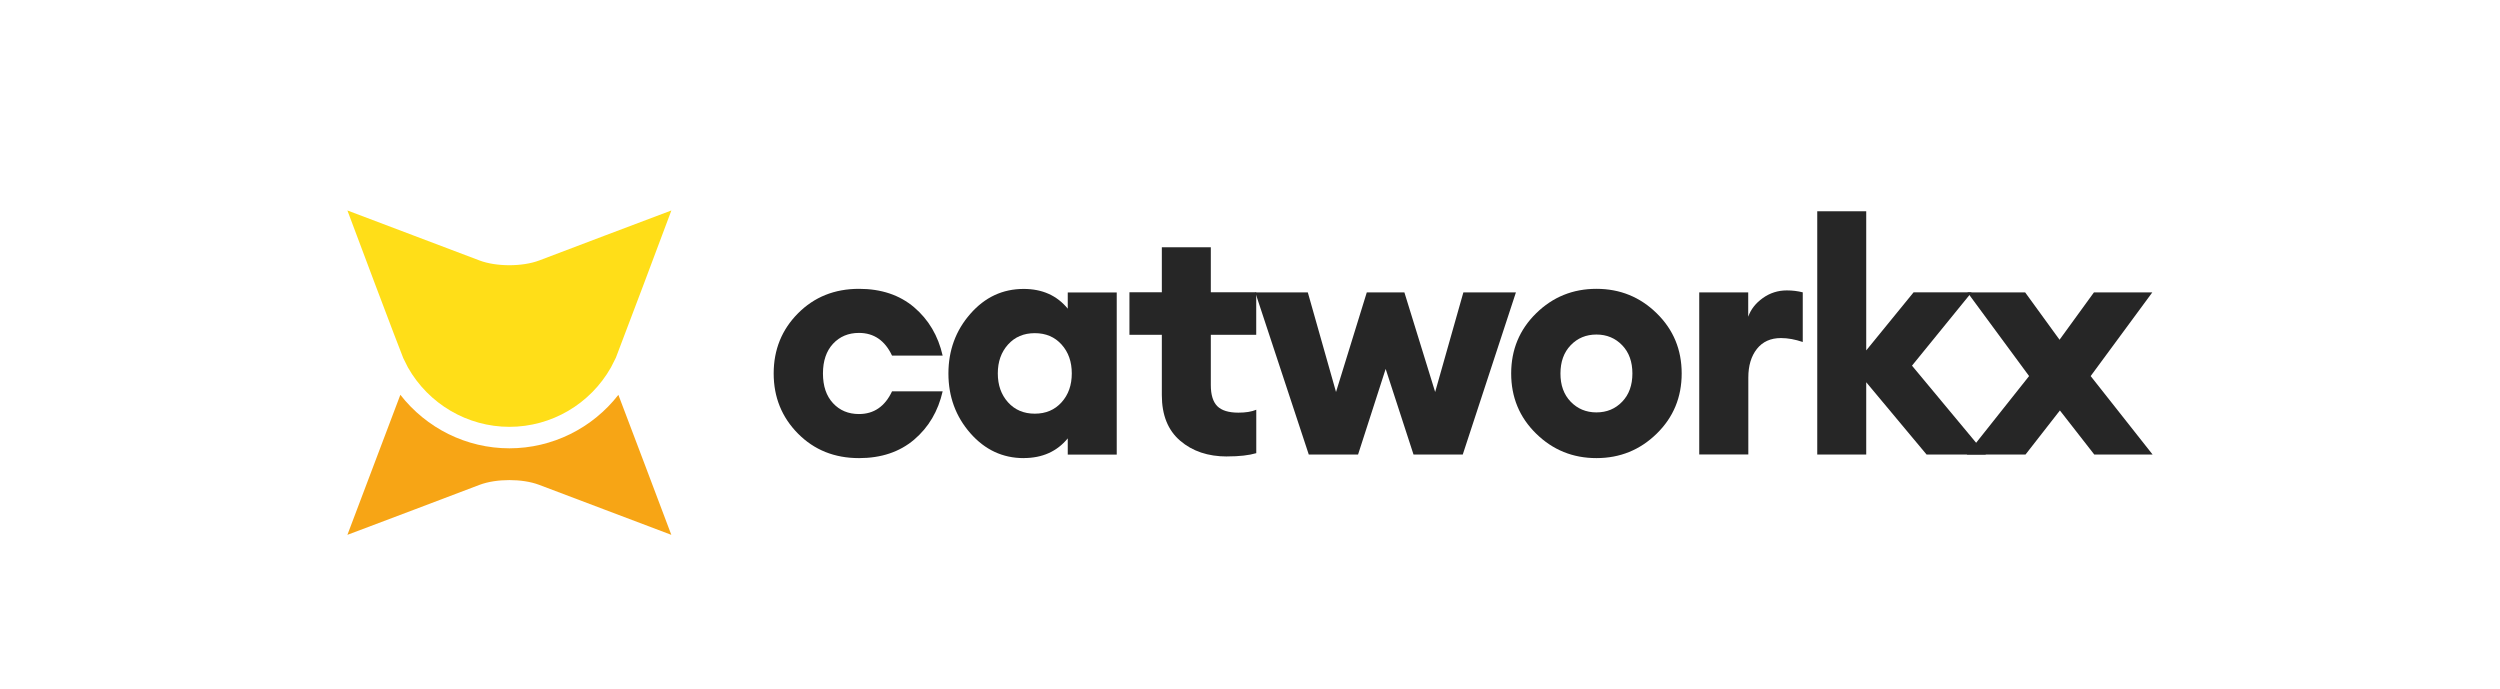 <?xml version="1.0" encoding="UTF-8"?><svg id="a" xmlns="http://www.w3.org/2000/svg" width="490" height="135" viewBox="0 0 490 135"><path d="M131.59,41.25c-.16.03-25.93,9.81-25.93,9.81-3.27,1.23-8.38,1.23-11.65,0,.01,0-25.76-9.77-25.92-9.81.03.16,10.51,27.98,10.95,28.94l.91,1.82c4.06,7.18,11.67,11.65,19.9,11.65s15.84-4.46,19.9-11.65l.96-1.9c.22-.47,10.85-28.7,10.88-28.86Z" fill="#ffde18"/><path d="M121.21,77.38c-5.09,6.55-12.96,10.49-21.37,10.49s-16.27-3.94-21.37-10.49c-.17.46-10.34,27.29-10.38,27.45.16-.03,25.93-9.81,25.93-9.81,3.27-1.23,8.38-1.23,11.63,0,0,0,25.77,9.77,25.93,9.81-.03-.16-10.38-27.45-10.38-27.45Z" fill="#f7a515"/><path d="M168.36,89.79c-4.79,0-8.78-1.6-11.95-4.8s-4.77-7.13-4.77-11.79,1.59-8.59,4.77-11.79c3.18-3.2,7.17-4.8,11.95-4.8,4.37,0,7.97,1.21,10.81,3.62,2.83,2.41,4.71,5.58,5.59,9.47h-9.92c-1.39-2.96-3.55-4.45-6.48-4.45-2.08,0-3.77.71-5.09,2.13-1.31,1.42-1.97,3.36-1.97,5.82s.65,4.4,1.97,5.82c1.31,1.42,3.01,2.13,5.09,2.13,2.93,0,5.09-1.49,6.48-4.45h9.92c-.89,3.9-2.75,7.05-5.59,9.47-2.85,2.41-6.45,3.62-10.81,3.62Z" fill="#262626"/><path d="M200.64,89.79c-4.11,0-7.6-1.63-10.46-4.89-2.86-3.27-4.29-7.17-4.29-11.69s1.43-8.43,4.29-11.69c2.86-3.27,6.34-4.89,10.46-4.89,3.65,0,6.53,1.29,8.64,3.87v-3.18h9.6v31.78h-9.6v-3.18c-2.11,2.57-4.99,3.86-8.64,3.86ZM197.57,78.85c1.34,1.49,3.09,2.23,5.25,2.23s3.91-.74,5.25-2.23,2-3.37,2-5.66-.66-4.17-2-5.66c-1.34-1.49-3.09-2.23-5.25-2.23s-3.91.74-5.25,2.23c-1.34,1.49-2,3.37-2,5.66,0,2.29.66,4.17,2,5.66Z" fill="#262626"/><path d="M240.5,89.47c-3.73,0-6.79-1.03-9.19-3.09-2.4-2.06-3.59-5.03-3.59-8.93v-11.83h-6.35v-8.33h6.35v-8.83h9.6v8.83h8.9v8.33h-8.9v9.85c0,1.91.42,3.28,1.27,4.14.85.85,2.23,1.27,4.14,1.27,1.44,0,2.61-.19,3.5-.57v8.51c-1.41.42-3.31.64-5.73.64Z" fill="#262626"/><path d="M277.05,89.09l-5.46-16.78-5.41,16.78h-9.66l-10.49-31.78h10.3l5.53,19.52,6.03-19.52h7.37l6.03,19.52,5.53-19.52h10.3l-10.42,31.78h-9.66Z" fill="#262626"/><path d="M324.72,84.99c-3.27,3.2-7.2,4.8-11.82,4.8s-8.56-1.6-11.82-4.8c-3.27-3.2-4.89-7.13-4.89-11.79s1.63-8.59,4.89-11.79c3.26-3.2,7.2-4.8,11.82-4.8s8.56,1.6,11.82,4.8c3.27,3.2,4.89,7.13,4.89,11.79s-1.62,8.59-4.89,11.79ZM307.85,78.73c1.34,1.39,3.02,2.1,5.05,2.1s3.71-.7,5.05-2.1c1.34-1.39,2-3.25,2-5.53s-.66-4.14-2-5.53c-1.34-1.39-3.02-2.1-5.05-2.1s-3.71.7-5.05,2.1c-1.34,1.39-2,3.25-2,5.53-.01,2.29.66,4.14,2,5.53Z" fill="#262626"/><path d="M333.05,89.09v-31.78h9.6v4.77c.51-1.44,1.46-2.66,2.86-3.66s2.97-1.5,4.71-1.5c1.1,0,2.14.13,3.12.38v9.73c-1.49-.5-2.9-.77-4.26-.77-2.03,0-3.61.71-4.73,2.13s-1.68,3.29-1.68,5.62v15.06h-9.61v.02Z" fill="#262626"/><path d="M377.61,89.09l-11.83-14.17v14.17h-9.6v-47.68h9.6v27.27l9.28-11.38h11.38l-11.69,14.37,14.49,17.42h-11.63Z" fill="#262626"/><path d="M410.48,89.09l-6.74-8.64-6.74,8.64h-11.51l12.21-15.38-12.08-16.4h11.31l6.74,9.28,6.74-9.28h11.44l-12.08,16.4,12.14,15.38h-11.43Z" fill="#262626"/></svg>